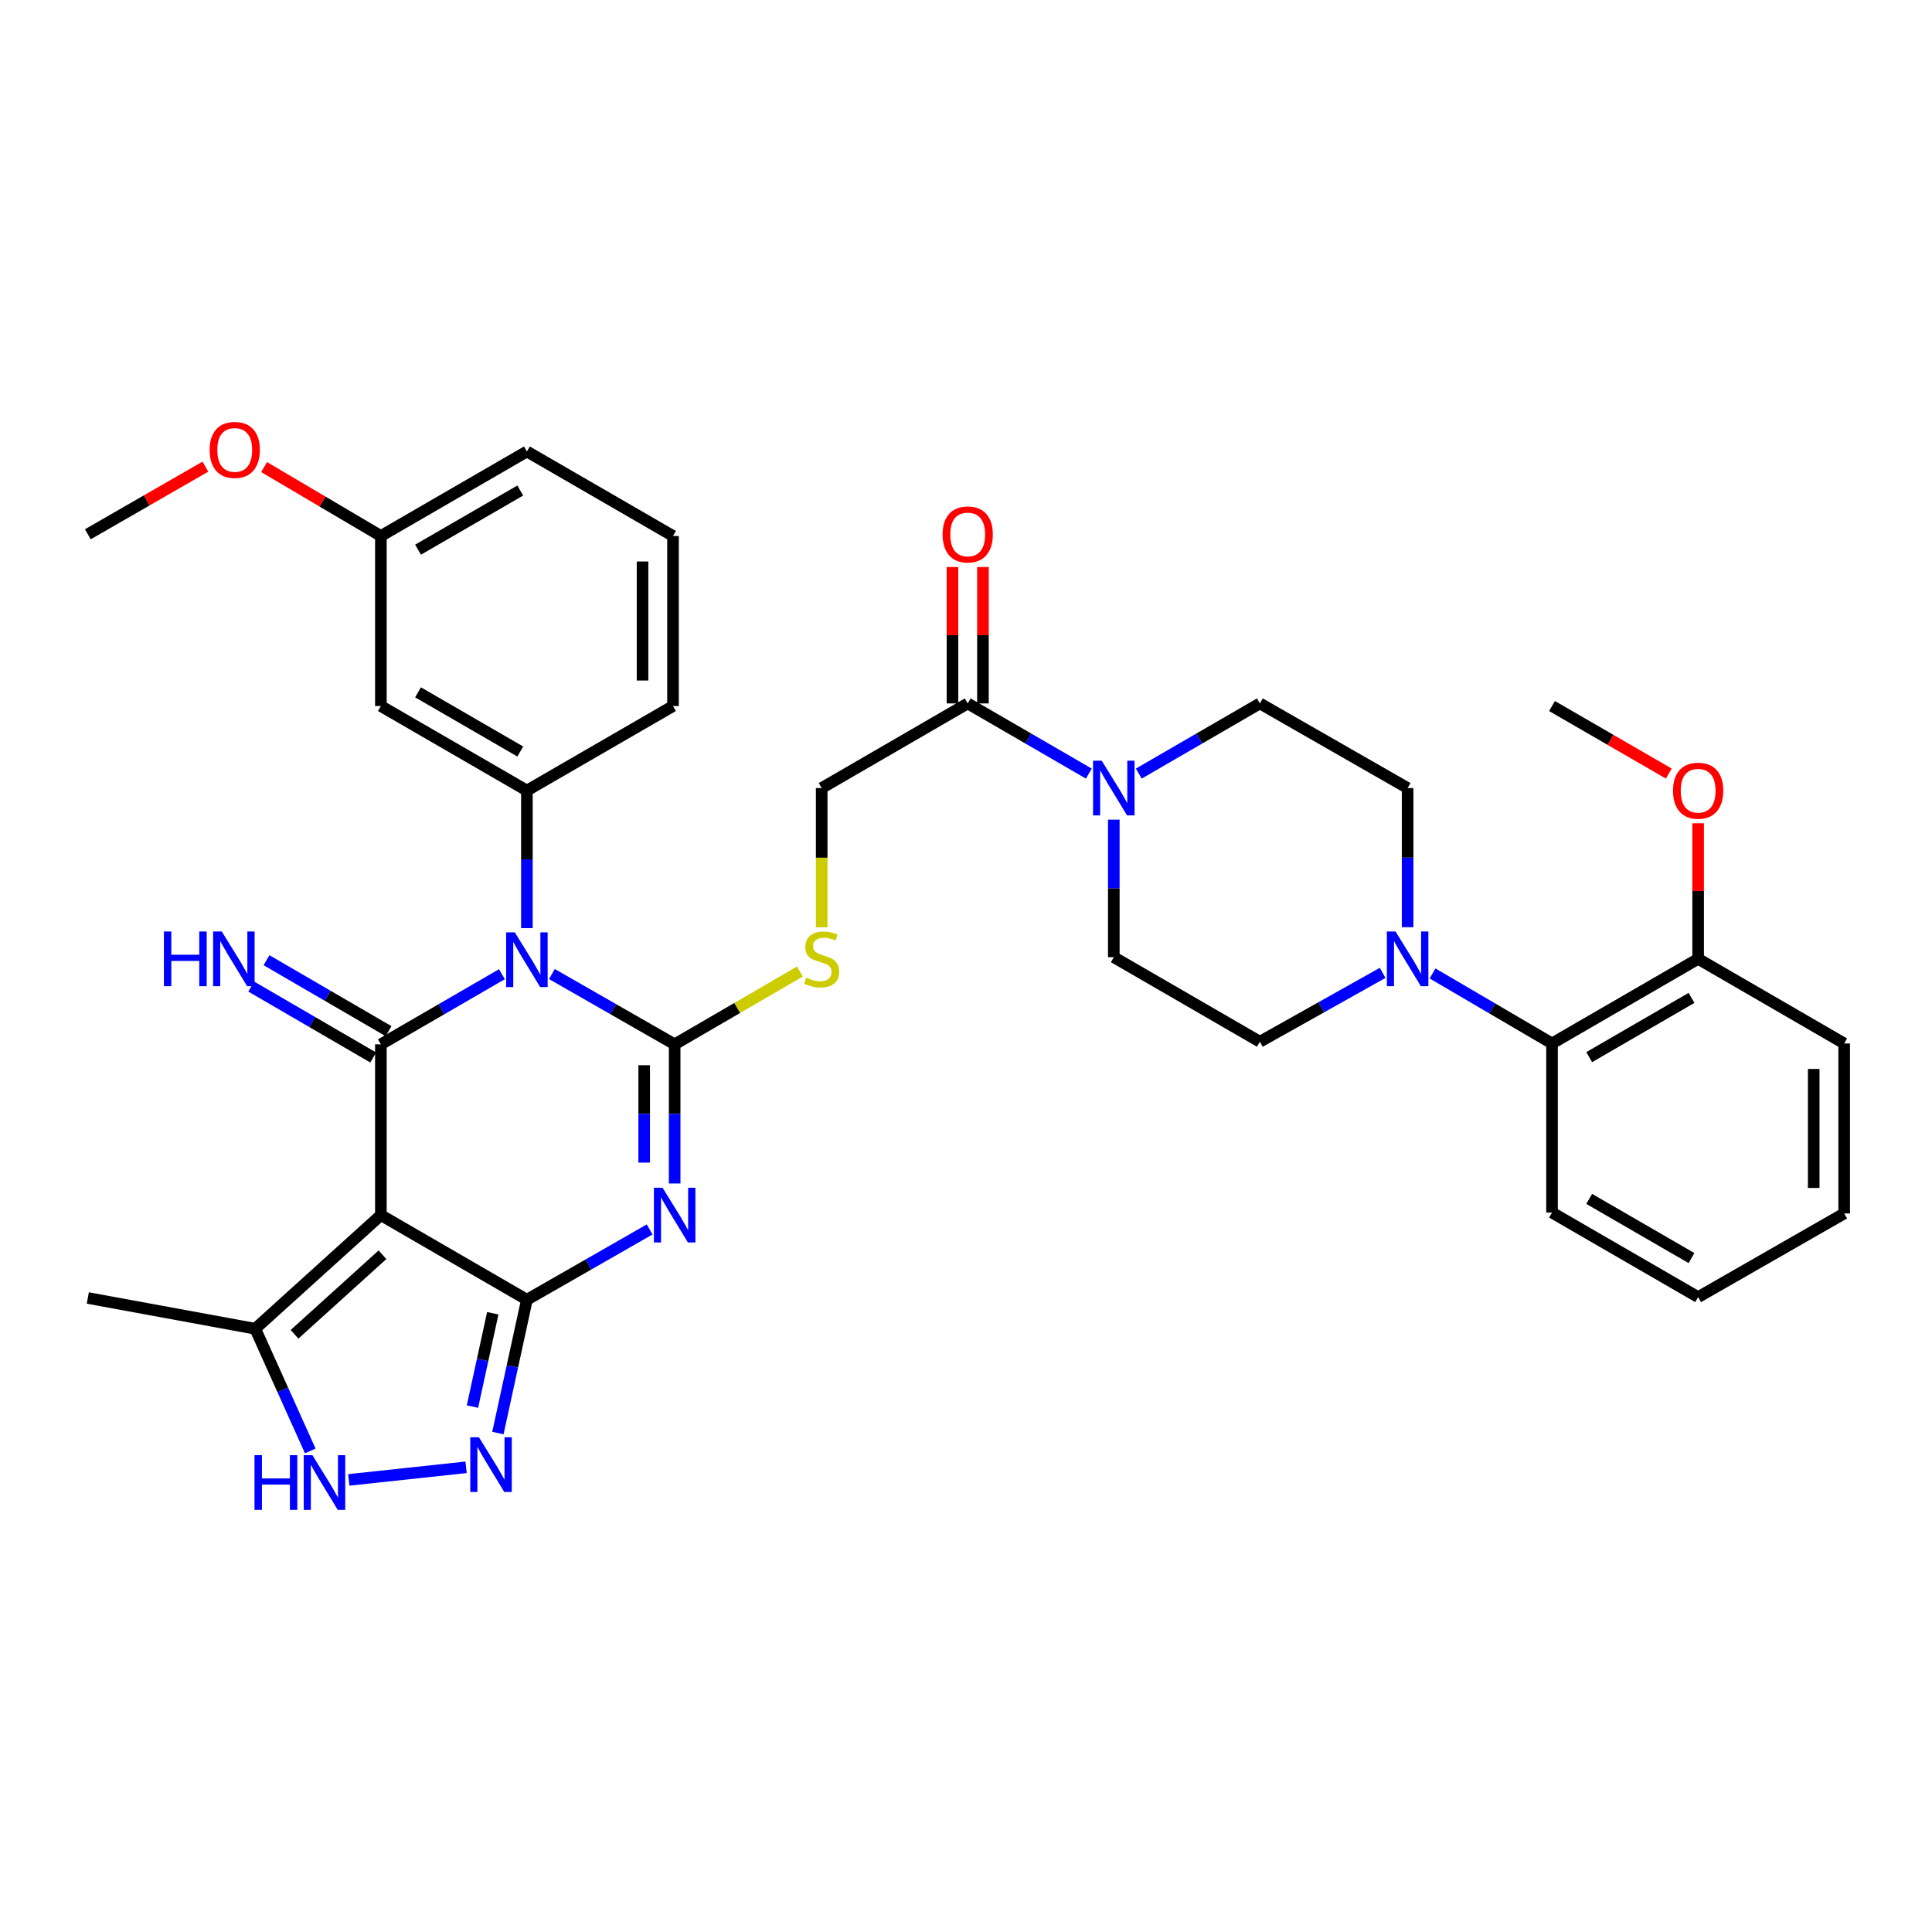 <?xml version='1.0' encoding='iso-8859-1'?>
<svg version='1.1' baseProfile='full'
              xmlns='http://www.w3.org/2000/svg'
                      xmlns:rdkit='http://www.rdkit.org/xml'
                      xmlns:xlink='http://www.w3.org/1999/xlink'
                  xml:space='preserve'
width='1000px' height='1000px' viewBox='0 0 1000 1000'>
<!-- END OF HEADER -->
<rect style='opacity:1.0;fill:#FFFFFF;stroke:none' width='1000' height='1000' x='0' y='0'> </rect>
<path class='bond-0' d='M 285.666,504.164 L 317.433,522.355' style='fill:none;fill-rule:evenodd;stroke:#0000FF;stroke-width:6px;stroke-linecap:butt;stroke-linejoin:miter;stroke-opacity:1' />
<path class='bond-0' d='M 317.433,522.355 L 349.2,540.546' style='fill:none;fill-rule:evenodd;stroke:#000000;stroke-width:6px;stroke-linecap:butt;stroke-linejoin:miter;stroke-opacity:1' />
<path class='bond-2' d='M 259.799,504.24 L 228.469,522.393' style='fill:none;fill-rule:evenodd;stroke:#0000FF;stroke-width:6px;stroke-linecap:butt;stroke-linejoin:miter;stroke-opacity:1' />
<path class='bond-2' d='M 228.469,522.393 L 197.139,540.546' style='fill:none;fill-rule:evenodd;stroke:#000000;stroke-width:6px;stroke-linecap:butt;stroke-linejoin:miter;stroke-opacity:1' />
<path class='bond-6' d='M 272.723,480.403 L 272.723,444.796' style='fill:none;fill-rule:evenodd;stroke:#0000FF;stroke-width:6px;stroke-linecap:butt;stroke-linejoin:miter;stroke-opacity:1' />
<path class='bond-6' d='M 272.723,444.796 L 272.723,409.19' style='fill:none;fill-rule:evenodd;stroke:#000000;stroke-width:6px;stroke-linecap:butt;stroke-linejoin:miter;stroke-opacity:1' />
<path class='bond-1' d='M 349.2,540.546 L 349.2,576.558' style='fill:none;fill-rule:evenodd;stroke:#000000;stroke-width:6px;stroke-linecap:butt;stroke-linejoin:miter;stroke-opacity:1' />
<path class='bond-1' d='M 349.2,576.558 L 349.2,612.57' style='fill:none;fill-rule:evenodd;stroke:#0000FF;stroke-width:6px;stroke-linecap:butt;stroke-linejoin:miter;stroke-opacity:1' />
<path class='bond-1' d='M 333.428,551.35 L 333.428,576.558' style='fill:none;fill-rule:evenodd;stroke:#000000;stroke-width:6px;stroke-linecap:butt;stroke-linejoin:miter;stroke-opacity:1' />
<path class='bond-1' d='M 333.428,576.558 L 333.428,601.767' style='fill:none;fill-rule:evenodd;stroke:#0000FF;stroke-width:6px;stroke-linecap:butt;stroke-linejoin:miter;stroke-opacity:1' />
<path class='bond-11' d='M 349.2,540.546 L 381.61,521.701' style='fill:none;fill-rule:evenodd;stroke:#000000;stroke-width:6px;stroke-linecap:butt;stroke-linejoin:miter;stroke-opacity:1' />
<path class='bond-11' d='M 381.61,521.701 L 414.02,502.856' style='fill:none;fill-rule:evenodd;stroke:#CCCC00;stroke-width:6px;stroke-linecap:butt;stroke-linejoin:miter;stroke-opacity:1' />
<path class='bond-36' d='M 336.257,636.352 L 304.49,654.543' style='fill:none;fill-rule:evenodd;stroke:#0000FF;stroke-width:6px;stroke-linecap:butt;stroke-linejoin:miter;stroke-opacity:1' />
<path class='bond-36' d='M 304.49,654.543 L 272.723,672.734' style='fill:none;fill-rule:evenodd;stroke:#000000;stroke-width:6px;stroke-linecap:butt;stroke-linejoin:miter;stroke-opacity:1' />
<path class='bond-4' d='M 197.139,540.546 L 197.139,628.94' style='fill:none;fill-rule:evenodd;stroke:#000000;stroke-width:6px;stroke-linecap:butt;stroke-linejoin:miter;stroke-opacity:1' />
<path class='bond-13' d='M 201.103,533.729 L 169.528,515.367' style='fill:none;fill-rule:evenodd;stroke:#000000;stroke-width:6px;stroke-linecap:butt;stroke-linejoin:miter;stroke-opacity:1' />
<path class='bond-13' d='M 169.528,515.367 L 137.952,497.004' style='fill:none;fill-rule:evenodd;stroke:#0000FF;stroke-width:6px;stroke-linecap:butt;stroke-linejoin:miter;stroke-opacity:1' />
<path class='bond-13' d='M 193.175,547.363 L 161.599,529.001' style='fill:none;fill-rule:evenodd;stroke:#000000;stroke-width:6px;stroke-linecap:butt;stroke-linejoin:miter;stroke-opacity:1' />
<path class='bond-13' d='M 161.599,529.001 L 130.023,510.639' style='fill:none;fill-rule:evenodd;stroke:#0000FF;stroke-width:6px;stroke-linecap:butt;stroke-linejoin:miter;stroke-opacity:1' />
<path class='bond-3' d='M 272.723,672.734 L 197.139,628.94' style='fill:none;fill-rule:evenodd;stroke:#000000;stroke-width:6px;stroke-linecap:butt;stroke-linejoin:miter;stroke-opacity:1' />
<path class='bond-5' d='M 272.723,672.734 L 265.217,707.239' style='fill:none;fill-rule:evenodd;stroke:#000000;stroke-width:6px;stroke-linecap:butt;stroke-linejoin:miter;stroke-opacity:1' />
<path class='bond-5' d='M 265.217,707.239 L 257.711,741.744' style='fill:none;fill-rule:evenodd;stroke:#0000FF;stroke-width:6px;stroke-linecap:butt;stroke-linejoin:miter;stroke-opacity:1' />
<path class='bond-5' d='M 255.059,679.733 L 249.805,703.887' style='fill:none;fill-rule:evenodd;stroke:#000000;stroke-width:6px;stroke-linecap:butt;stroke-linejoin:miter;stroke-opacity:1' />
<path class='bond-5' d='M 249.805,703.887 L 244.551,728.04' style='fill:none;fill-rule:evenodd;stroke:#0000FF;stroke-width:6px;stroke-linecap:butt;stroke-linejoin:miter;stroke-opacity:1' />
<path class='bond-8' d='M 197.139,628.94 L 132.114,687.762' style='fill:none;fill-rule:evenodd;stroke:#000000;stroke-width:6px;stroke-linecap:butt;stroke-linejoin:miter;stroke-opacity:1' />
<path class='bond-8' d='M 197.966,649.46 L 152.448,690.635' style='fill:none;fill-rule:evenodd;stroke:#000000;stroke-width:6px;stroke-linecap:butt;stroke-linejoin:miter;stroke-opacity:1' />
<path class='bond-38' d='M 241.248,759.475 L 180.535,765.998' style='fill:none;fill-rule:evenodd;stroke:#0000FF;stroke-width:6px;stroke-linecap:butt;stroke-linejoin:miter;stroke-opacity:1' />
<path class='bond-15' d='M 272.723,409.19 L 197.139,365.44' style='fill:none;fill-rule:evenodd;stroke:#000000;stroke-width:6px;stroke-linecap:butt;stroke-linejoin:miter;stroke-opacity:1' />
<path class='bond-15' d='M 269.287,388.977 L 216.378,358.352' style='fill:none;fill-rule:evenodd;stroke:#000000;stroke-width:6px;stroke-linecap:butt;stroke-linejoin:miter;stroke-opacity:1' />
<path class='bond-24' d='M 272.723,409.19 L 348.35,365.44' style='fill:none;fill-rule:evenodd;stroke:#000000;stroke-width:6px;stroke-linecap:butt;stroke-linejoin:miter;stroke-opacity:1' />
<path class='bond-7' d='M 160.593,751.008 L 146.353,719.385' style='fill:none;fill-rule:evenodd;stroke:#0000FF;stroke-width:6px;stroke-linecap:butt;stroke-linejoin:miter;stroke-opacity:1' />
<path class='bond-7' d='M 146.353,719.385 L 132.114,687.762' style='fill:none;fill-rule:evenodd;stroke:#000000;stroke-width:6px;stroke-linecap:butt;stroke-linejoin:miter;stroke-opacity:1' />
<path class='bond-27' d='M 132.114,687.762 L 45.455,671.832' style='fill:none;fill-rule:evenodd;stroke:#000000;stroke-width:6px;stroke-linecap:butt;stroke-linejoin:miter;stroke-opacity:1' />
<path class='bond-9' d='M 563.579,400.414 L 532.232,382.252' style='fill:none;fill-rule:evenodd;stroke:#0000FF;stroke-width:6px;stroke-linecap:butt;stroke-linejoin:miter;stroke-opacity:1' />
<path class='bond-9' d='M 532.232,382.252 L 500.885,364.09' style='fill:none;fill-rule:evenodd;stroke:#000000;stroke-width:6px;stroke-linecap:butt;stroke-linejoin:miter;stroke-opacity:1' />
<path class='bond-17' d='M 589.428,400.412 L 620.767,382.251' style='fill:none;fill-rule:evenodd;stroke:#0000FF;stroke-width:6px;stroke-linecap:butt;stroke-linejoin:miter;stroke-opacity:1' />
<path class='bond-17' d='M 620.767,382.251 L 652.105,364.09' style='fill:none;fill-rule:evenodd;stroke:#000000;stroke-width:6px;stroke-linecap:butt;stroke-linejoin:miter;stroke-opacity:1' />
<path class='bond-18' d='M 576.504,424.25 L 576.504,459.848' style='fill:none;fill-rule:evenodd;stroke:#0000FF;stroke-width:6px;stroke-linecap:butt;stroke-linejoin:miter;stroke-opacity:1' />
<path class='bond-18' d='M 576.504,459.848 L 576.504,495.446' style='fill:none;fill-rule:evenodd;stroke:#000000;stroke-width:6px;stroke-linecap:butt;stroke-linejoin:miter;stroke-opacity:1' />
<path class='bond-10' d='M 715.65,503.551 L 683.878,521.374' style='fill:none;fill-rule:evenodd;stroke:#0000FF;stroke-width:6px;stroke-linecap:butt;stroke-linejoin:miter;stroke-opacity:1' />
<path class='bond-10' d='M 683.878,521.374 L 652.105,539.196' style='fill:none;fill-rule:evenodd;stroke:#000000;stroke-width:6px;stroke-linecap:butt;stroke-linejoin:miter;stroke-opacity:1' />
<path class='bond-14' d='M 741.488,503.858 L 772.407,521.974' style='fill:none;fill-rule:evenodd;stroke:#0000FF;stroke-width:6px;stroke-linecap:butt;stroke-linejoin:miter;stroke-opacity:1' />
<path class='bond-14' d='M 772.407,521.974 L 803.325,540.09' style='fill:none;fill-rule:evenodd;stroke:#000000;stroke-width:6px;stroke-linecap:butt;stroke-linejoin:miter;stroke-opacity:1' />
<path class='bond-39' d='M 728.583,479.926 L 728.583,443.914' style='fill:none;fill-rule:evenodd;stroke:#0000FF;stroke-width:6px;stroke-linecap:butt;stroke-linejoin:miter;stroke-opacity:1' />
<path class='bond-39' d='M 728.583,443.914 L 728.583,407.902' style='fill:none;fill-rule:evenodd;stroke:#000000;stroke-width:6px;stroke-linecap:butt;stroke-linejoin:miter;stroke-opacity:1' />
<path class='bond-16' d='M 425.301,479.966 L 425.301,443.934' style='fill:none;fill-rule:evenodd;stroke:#CCCC00;stroke-width:6px;stroke-linecap:butt;stroke-linejoin:miter;stroke-opacity:1' />
<path class='bond-16' d='M 425.301,443.934 L 425.301,407.902' style='fill:none;fill-rule:evenodd;stroke:#000000;stroke-width:6px;stroke-linecap:butt;stroke-linejoin:miter;stroke-opacity:1' />
<path class='bond-12' d='M 500.885,364.09 L 425.301,407.902' style='fill:none;fill-rule:evenodd;stroke:#000000;stroke-width:6px;stroke-linecap:butt;stroke-linejoin:miter;stroke-opacity:1' />
<path class='bond-21' d='M 508.771,364.09 L 508.771,328.792' style='fill:none;fill-rule:evenodd;stroke:#000000;stroke-width:6px;stroke-linecap:butt;stroke-linejoin:miter;stroke-opacity:1' />
<path class='bond-21' d='M 508.771,328.792 L 508.771,293.495' style='fill:none;fill-rule:evenodd;stroke:#FF0000;stroke-width:6px;stroke-linecap:butt;stroke-linejoin:miter;stroke-opacity:1' />
<path class='bond-21' d='M 492.999,364.09 L 492.999,328.792' style='fill:none;fill-rule:evenodd;stroke:#000000;stroke-width:6px;stroke-linecap:butt;stroke-linejoin:miter;stroke-opacity:1' />
<path class='bond-21' d='M 492.999,328.792 L 492.999,293.495' style='fill:none;fill-rule:evenodd;stroke:#FF0000;stroke-width:6px;stroke-linecap:butt;stroke-linejoin:miter;stroke-opacity:1' />
<path class='bond-22' d='M 803.325,540.09 L 878.953,496.296' style='fill:none;fill-rule:evenodd;stroke:#000000;stroke-width:6px;stroke-linecap:butt;stroke-linejoin:miter;stroke-opacity:1' />
<path class='bond-22' d='M 822.573,547.17 L 875.513,516.514' style='fill:none;fill-rule:evenodd;stroke:#000000;stroke-width:6px;stroke-linecap:butt;stroke-linejoin:miter;stroke-opacity:1' />
<path class='bond-29' d='M 803.325,540.09 L 803.325,627.635' style='fill:none;fill-rule:evenodd;stroke:#000000;stroke-width:6px;stroke-linecap:butt;stroke-linejoin:miter;stroke-opacity:1' />
<path class='bond-23' d='M 197.139,365.44 L 197.139,277.431' style='fill:none;fill-rule:evenodd;stroke:#000000;stroke-width:6px;stroke-linecap:butt;stroke-linejoin:miter;stroke-opacity:1' />
<path class='bond-20' d='M 652.105,364.09 L 728.583,407.902' style='fill:none;fill-rule:evenodd;stroke:#000000;stroke-width:6px;stroke-linecap:butt;stroke-linejoin:miter;stroke-opacity:1' />
<path class='bond-19' d='M 576.504,495.446 L 652.105,539.196' style='fill:none;fill-rule:evenodd;stroke:#000000;stroke-width:6px;stroke-linecap:butt;stroke-linejoin:miter;stroke-opacity:1' />
<path class='bond-25' d='M 878.953,496.296 L 878.953,461.212' style='fill:none;fill-rule:evenodd;stroke:#000000;stroke-width:6px;stroke-linecap:butt;stroke-linejoin:miter;stroke-opacity:1' />
<path class='bond-25' d='M 878.953,461.212 L 878.953,426.128' style='fill:none;fill-rule:evenodd;stroke:#FF0000;stroke-width:6px;stroke-linecap:butt;stroke-linejoin:miter;stroke-opacity:1' />
<path class='bond-30' d='M 878.953,496.296 L 954.545,540.09' style='fill:none;fill-rule:evenodd;stroke:#000000;stroke-width:6px;stroke-linecap:butt;stroke-linejoin:miter;stroke-opacity:1' />
<path class='bond-26' d='M 197.139,277.431 L 166.919,259.597' style='fill:none;fill-rule:evenodd;stroke:#000000;stroke-width:6px;stroke-linecap:butt;stroke-linejoin:miter;stroke-opacity:1' />
<path class='bond-26' d='M 166.919,259.597 L 136.698,241.763' style='fill:none;fill-rule:evenodd;stroke:#FF0000;stroke-width:6px;stroke-linecap:butt;stroke-linejoin:miter;stroke-opacity:1' />
<path class='bond-37' d='M 197.139,277.431 L 272.723,233.681' style='fill:none;fill-rule:evenodd;stroke:#000000;stroke-width:6px;stroke-linecap:butt;stroke-linejoin:miter;stroke-opacity:1' />
<path class='bond-37' d='M 216.378,284.519 L 269.287,253.893' style='fill:none;fill-rule:evenodd;stroke:#000000;stroke-width:6px;stroke-linecap:butt;stroke-linejoin:miter;stroke-opacity:1' />
<path class='bond-28' d='M 348.35,365.44 L 348.35,277.431' style='fill:none;fill-rule:evenodd;stroke:#000000;stroke-width:6px;stroke-linecap:butt;stroke-linejoin:miter;stroke-opacity:1' />
<path class='bond-28' d='M 332.578,352.238 L 332.578,290.632' style='fill:none;fill-rule:evenodd;stroke:#000000;stroke-width:6px;stroke-linecap:butt;stroke-linejoin:miter;stroke-opacity:1' />
<path class='bond-32' d='M 863.769,400.406 L 833.547,382.923' style='fill:none;fill-rule:evenodd;stroke:#FF0000;stroke-width:6px;stroke-linecap:butt;stroke-linejoin:miter;stroke-opacity:1' />
<path class='bond-32' d='M 833.547,382.923 L 803.325,365.44' style='fill:none;fill-rule:evenodd;stroke:#000000;stroke-width:6px;stroke-linecap:butt;stroke-linejoin:miter;stroke-opacity:1' />
<path class='bond-33' d='M 106.309,241.536 L 75.882,259.041' style='fill:none;fill-rule:evenodd;stroke:#FF0000;stroke-width:6px;stroke-linecap:butt;stroke-linejoin:miter;stroke-opacity:1' />
<path class='bond-33' d='M 75.882,259.041 L 45.455,276.546' style='fill:none;fill-rule:evenodd;stroke:#000000;stroke-width:6px;stroke-linecap:butt;stroke-linejoin:miter;stroke-opacity:1' />
<path class='bond-31' d='M 348.35,277.431 L 272.723,233.681' style='fill:none;fill-rule:evenodd;stroke:#000000;stroke-width:6px;stroke-linecap:butt;stroke-linejoin:miter;stroke-opacity:1' />
<path class='bond-34' d='M 803.325,627.635 L 878.953,671.385' style='fill:none;fill-rule:evenodd;stroke:#000000;stroke-width:6px;stroke-linecap:butt;stroke-linejoin:miter;stroke-opacity:1' />
<path class='bond-34' d='M 822.567,620.545 L 875.507,651.17' style='fill:none;fill-rule:evenodd;stroke:#000000;stroke-width:6px;stroke-linecap:butt;stroke-linejoin:miter;stroke-opacity:1' />
<path class='bond-40' d='M 954.545,540.09 L 954.545,628.081' style='fill:none;fill-rule:evenodd;stroke:#000000;stroke-width:6px;stroke-linecap:butt;stroke-linejoin:miter;stroke-opacity:1' />
<path class='bond-40' d='M 938.773,553.289 L 938.773,614.883' style='fill:none;fill-rule:evenodd;stroke:#000000;stroke-width:6px;stroke-linecap:butt;stroke-linejoin:miter;stroke-opacity:1' />
<path class='bond-35' d='M 878.953,671.385 L 954.545,628.081' style='fill:none;fill-rule:evenodd;stroke:#000000;stroke-width:6px;stroke-linecap:butt;stroke-linejoin:miter;stroke-opacity:1' />
<path  class='atom-0' d='M 266.463 482.592
L 275.743 497.592
Q 276.663 499.072, 278.143 501.752
Q 279.623 504.432, 279.703 504.592
L 279.703 482.592
L 283.463 482.592
L 283.463 510.912
L 279.583 510.912
L 269.623 494.512
Q 268.463 492.592, 267.223 490.392
Q 266.023 488.192, 265.663 487.512
L 265.663 510.912
L 261.983 510.912
L 261.983 482.592
L 266.463 482.592
' fill='#0000FF'/>
<path  class='atom-2' d='M 342.94 614.78
L 352.22 629.78
Q 353.14 631.26, 354.62 633.94
Q 356.1 636.62, 356.18 636.78
L 356.18 614.78
L 359.94 614.78
L 359.94 643.1
L 356.06 643.1
L 346.1 626.7
Q 344.94 624.78, 343.7 622.58
Q 342.5 620.38, 342.14 619.7
L 342.14 643.1
L 338.46 643.1
L 338.46 614.78
L 342.94 614.78
' fill='#0000FF'/>
<path  class='atom-6' d='M 247.896 743.928
L 257.176 758.928
Q 258.096 760.408, 259.576 763.088
Q 261.056 765.768, 261.136 765.928
L 261.136 743.928
L 264.896 743.928
L 264.896 772.248
L 261.016 772.248
L 251.056 755.848
Q 249.896 753.928, 248.656 751.728
Q 247.456 749.528, 247.096 748.848
L 247.096 772.248
L 243.416 772.248
L 243.416 743.928
L 247.896 743.928
' fill='#0000FF'/>
<path  class='atom-8' d='M 131.732 753.19
L 135.572 753.19
L 135.572 765.23
L 150.052 765.23
L 150.052 753.19
L 153.892 753.19
L 153.892 781.51
L 150.052 781.51
L 150.052 768.43
L 135.572 768.43
L 135.572 781.51
L 131.732 781.51
L 131.732 753.19
' fill='#0000FF'/>
<path  class='atom-8' d='M 161.692 753.19
L 170.972 768.19
Q 171.892 769.67, 173.372 772.35
Q 174.852 775.03, 174.932 775.19
L 174.932 753.19
L 178.692 753.19
L 178.692 781.51
L 174.812 781.51
L 164.852 765.11
Q 163.692 763.19, 162.452 760.99
Q 161.252 758.79, 160.892 758.11
L 160.892 781.51
L 157.212 781.51
L 157.212 753.19
L 161.692 753.19
' fill='#0000FF'/>
<path  class='atom-10' d='M 570.244 393.742
L 579.524 408.742
Q 580.444 410.222, 581.924 412.902
Q 583.404 415.582, 583.484 415.742
L 583.484 393.742
L 587.244 393.742
L 587.244 422.062
L 583.364 422.062
L 573.404 405.662
Q 572.244 403.742, 571.004 401.542
Q 569.804 399.342, 569.444 398.662
L 569.444 422.062
L 565.764 422.062
L 565.764 393.742
L 570.244 393.742
' fill='#0000FF'/>
<path  class='atom-11' d='M 722.323 482.136
L 731.603 497.136
Q 732.523 498.616, 734.003 501.296
Q 735.483 503.976, 735.563 504.136
L 735.563 482.136
L 739.323 482.136
L 739.323 510.456
L 735.443 510.456
L 725.483 494.056
Q 724.323 492.136, 723.083 489.936
Q 721.883 487.736, 721.523 487.056
L 721.523 510.456
L 717.843 510.456
L 717.843 482.136
L 722.323 482.136
' fill='#0000FF'/>
<path  class='atom-12' d='M 417.301 506.016
Q 417.621 506.136, 418.941 506.696
Q 420.261 507.256, 421.701 507.616
Q 423.181 507.936, 424.621 507.936
Q 427.301 507.936, 428.861 506.656
Q 430.421 505.336, 430.421 503.056
Q 430.421 501.496, 429.621 500.536
Q 428.861 499.576, 427.661 499.056
Q 426.461 498.536, 424.461 497.936
Q 421.941 497.176, 420.421 496.456
Q 418.941 495.736, 417.861 494.216
Q 416.821 492.696, 416.821 490.136
Q 416.821 486.576, 419.221 484.376
Q 421.661 482.176, 426.461 482.176
Q 429.741 482.176, 433.461 483.736
L 432.541 486.816
Q 429.141 485.416, 426.581 485.416
Q 423.821 485.416, 422.301 486.576
Q 420.781 487.696, 420.821 489.656
Q 420.821 491.176, 421.581 492.096
Q 422.381 493.016, 423.501 493.536
Q 424.661 494.056, 426.581 494.656
Q 429.141 495.456, 430.661 496.256
Q 432.181 497.056, 433.261 498.696
Q 434.381 500.296, 434.381 503.056
Q 434.381 506.976, 431.741 509.096
Q 429.141 511.176, 424.781 511.176
Q 422.261 511.176, 420.341 510.616
Q 418.461 510.096, 416.221 509.176
L 417.301 506.016
' fill='#CCCC00'/>
<path  class='atom-14' d='M 84.827 482.136
L 88.667 482.136
L 88.667 494.176
L 103.147 494.176
L 103.147 482.136
L 106.987 482.136
L 106.987 510.456
L 103.147 510.456
L 103.147 497.376
L 88.667 497.376
L 88.667 510.456
L 84.827 510.456
L 84.827 482.136
' fill='#0000FF'/>
<path  class='atom-14' d='M 114.787 482.136
L 124.067 497.136
Q 124.987 498.616, 126.467 501.296
Q 127.947 503.976, 128.027 504.136
L 128.027 482.136
L 131.787 482.136
L 131.787 510.456
L 127.907 510.456
L 117.947 494.056
Q 116.787 492.136, 115.547 489.936
Q 114.347 487.736, 113.987 487.056
L 113.987 510.456
L 110.307 510.456
L 110.307 482.136
L 114.787 482.136
' fill='#0000FF'/>
<path  class='atom-22' d='M 487.885 276.626
Q 487.885 269.826, 491.245 266.026
Q 494.605 262.226, 500.885 262.226
Q 507.165 262.226, 510.525 266.026
Q 513.885 269.826, 513.885 276.626
Q 513.885 283.506, 510.485 287.426
Q 507.085 291.306, 500.885 291.306
Q 494.645 291.306, 491.245 287.426
Q 487.885 283.546, 487.885 276.626
M 500.885 288.106
Q 505.205 288.106, 507.525 285.226
Q 509.885 282.306, 509.885 276.626
Q 509.885 271.066, 507.525 268.266
Q 505.205 265.426, 500.885 265.426
Q 496.565 265.426, 494.205 268.226
Q 491.885 271.026, 491.885 276.626
Q 491.885 282.346, 494.205 285.226
Q 496.565 288.106, 500.885 288.106
' fill='#FF0000'/>
<path  class='atom-26' d='M 865.953 409.27
Q 865.953 402.47, 869.313 398.67
Q 872.673 394.87, 878.953 394.87
Q 885.233 394.87, 888.593 398.67
Q 891.953 402.47, 891.953 409.27
Q 891.953 416.15, 888.553 420.07
Q 885.153 423.95, 878.953 423.95
Q 872.713 423.95, 869.313 420.07
Q 865.953 416.19, 865.953 409.27
M 878.953 420.75
Q 883.273 420.75, 885.593 417.87
Q 887.953 414.95, 887.953 409.27
Q 887.953 403.71, 885.593 400.91
Q 883.273 398.07, 878.953 398.07
Q 874.633 398.07, 872.273 400.87
Q 869.953 403.67, 869.953 409.27
Q 869.953 414.99, 872.273 417.87
Q 874.633 420.75, 878.953 420.75
' fill='#FF0000'/>
<path  class='atom-27' d='M 108.503 232.876
Q 108.503 226.076, 111.863 222.276
Q 115.223 218.476, 121.503 218.476
Q 127.783 218.476, 131.143 222.276
Q 134.503 226.076, 134.503 232.876
Q 134.503 239.756, 131.103 243.676
Q 127.703 247.556, 121.503 247.556
Q 115.263 247.556, 111.863 243.676
Q 108.503 239.796, 108.503 232.876
M 121.503 244.356
Q 125.823 244.356, 128.143 241.476
Q 130.503 238.556, 130.503 232.876
Q 130.503 227.316, 128.143 224.516
Q 125.823 221.676, 121.503 221.676
Q 117.183 221.676, 114.823 224.476
Q 112.503 227.276, 112.503 232.876
Q 112.503 238.596, 114.823 241.476
Q 117.183 244.356, 121.503 244.356
' fill='#FF0000'/>
</svg>
